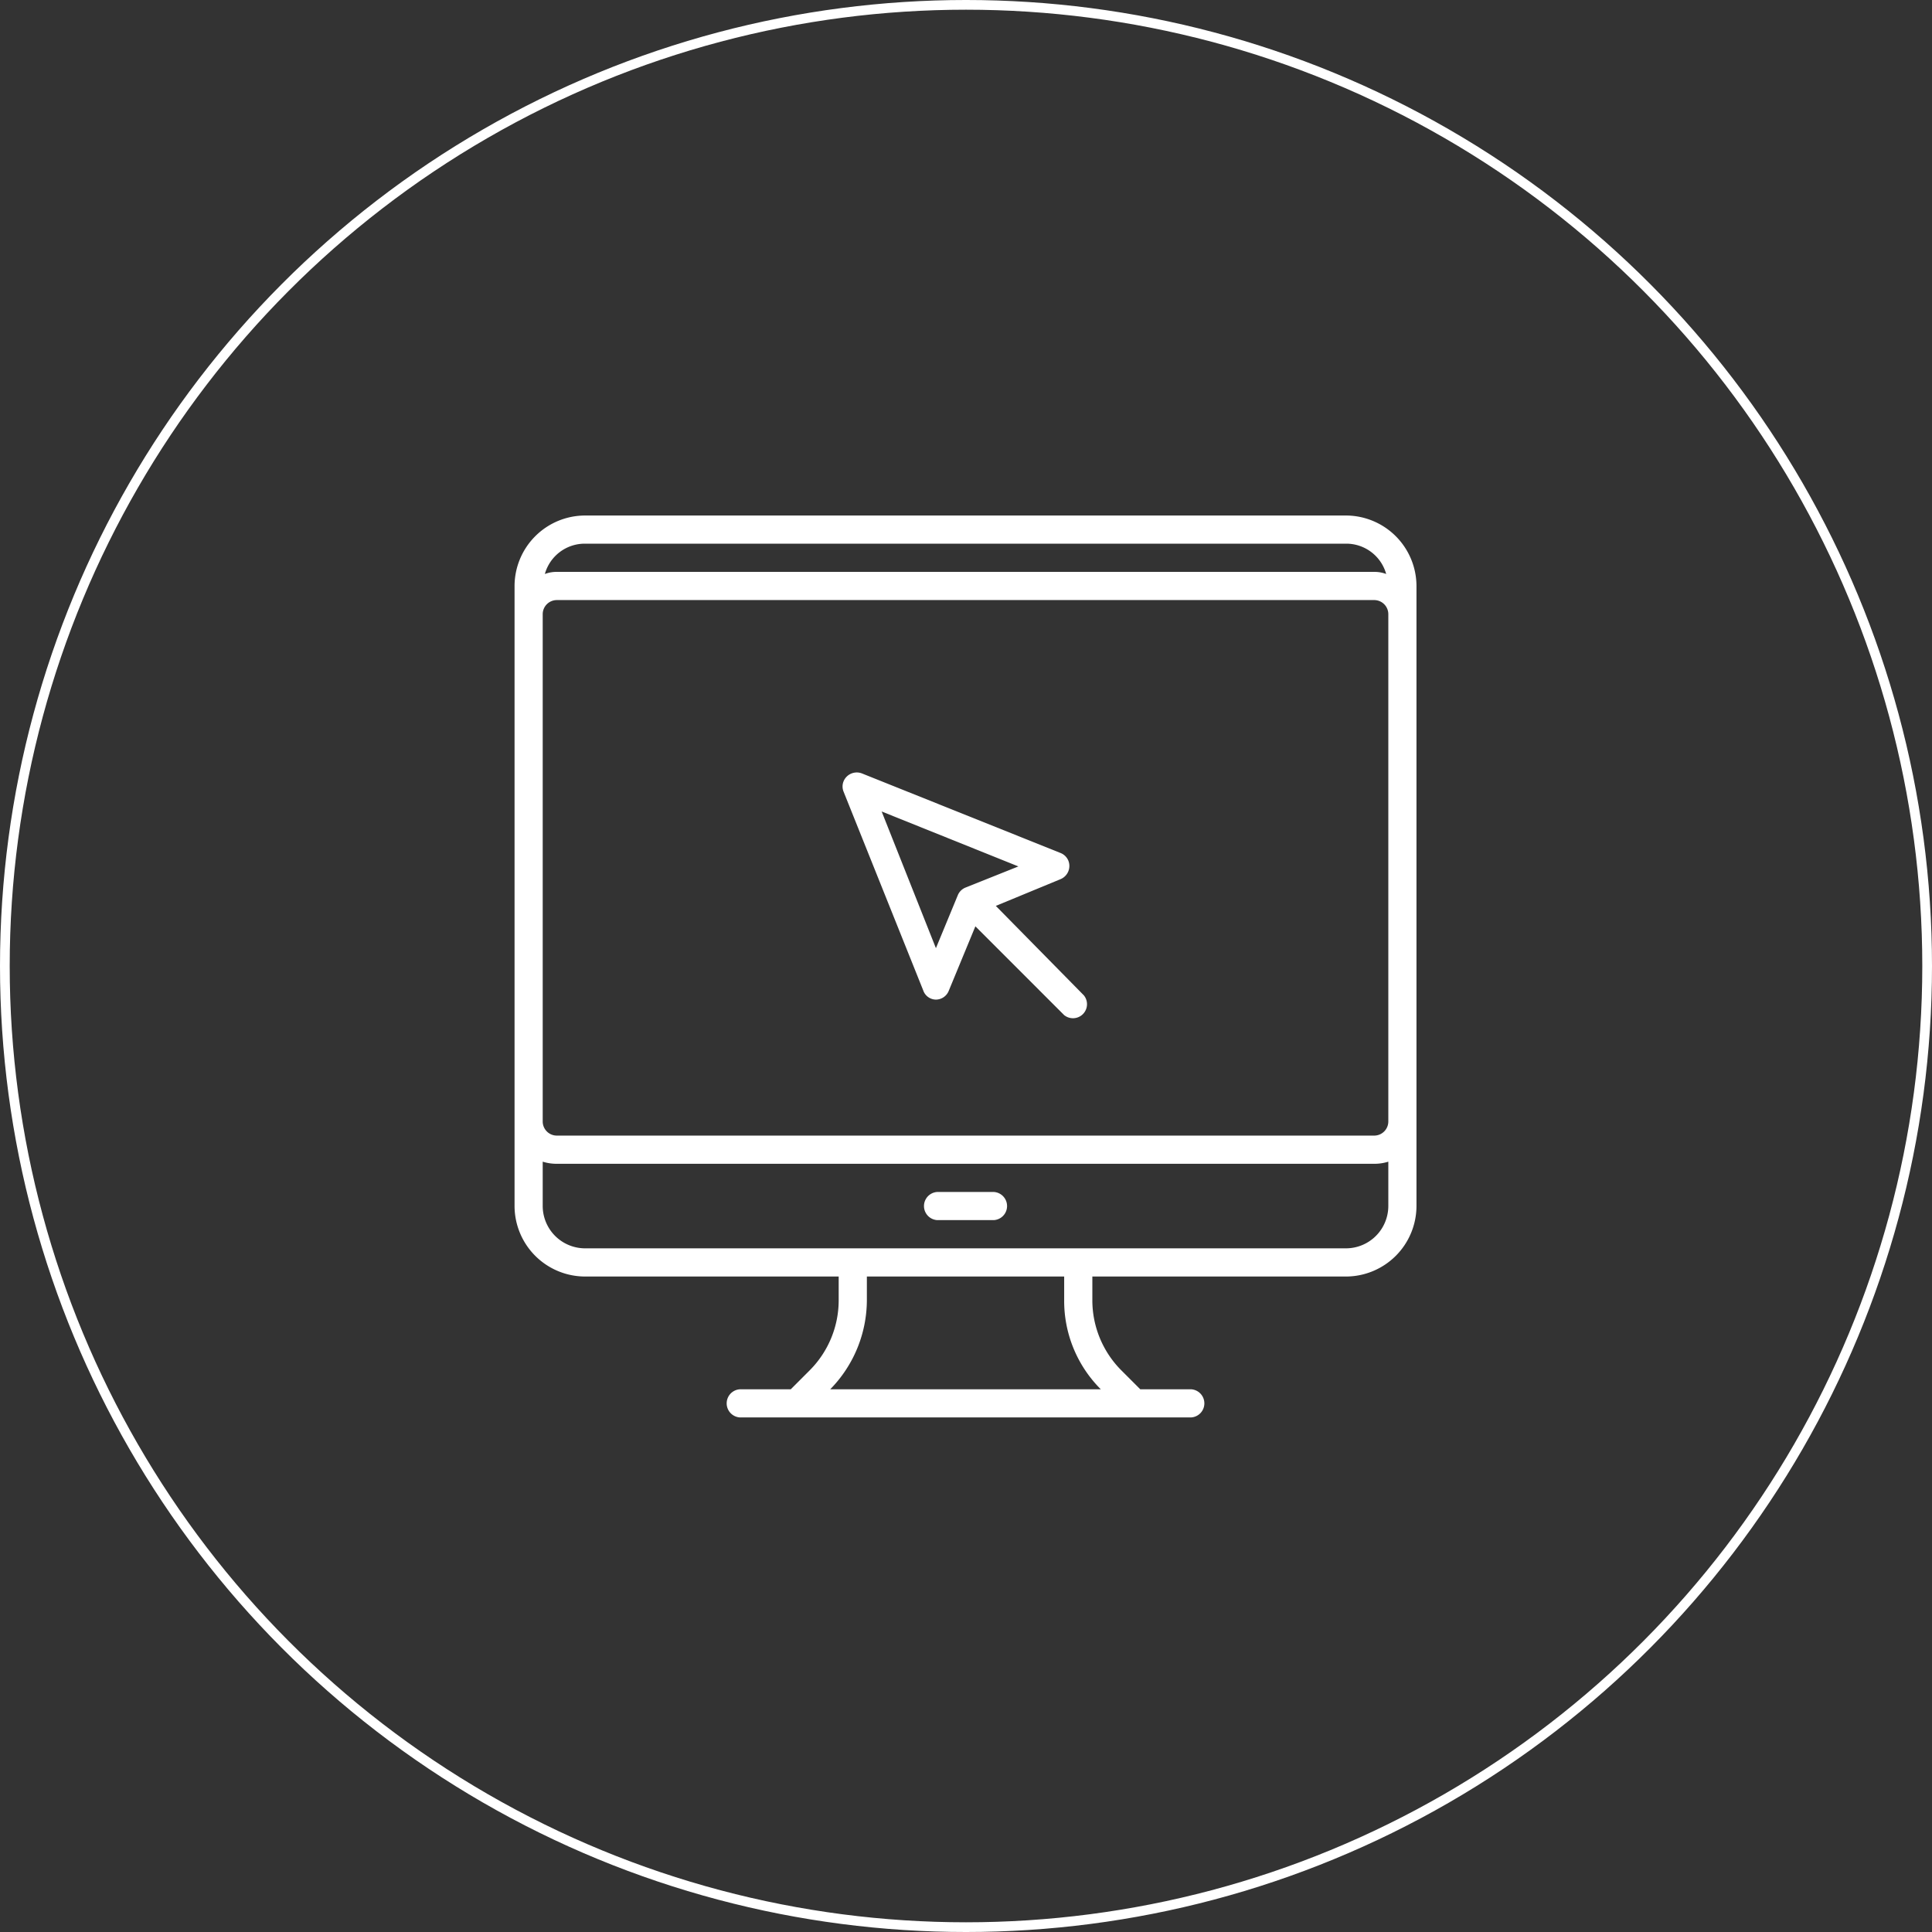 <svg xmlns="http://www.w3.org/2000/svg" width="199" height="199" viewBox="0 0 199 199"><rect x="0" y="0" width="199" height="199" fill="#333333" stroke="none"/><g transform="translate(-1378 -2662)"><g transform="translate(1378 2662)" fill="none" stroke="#fff" stroke-width="1"><circle cx="99.5" cy="99.5" r="99.5" stroke="none"/><circle cx="99.5" cy="99.5" r="99" fill="none"/></g><g transform="translate(1431 2715.099)"><path d="M54.86,58.917a1.4,1.4,0,0,0,1.306.944h0a1.434,1.434,0,0,0,1.306-.871l2.758-6.677,9.145,9.145a1.445,1.445,0,0,0,2.032-2.032l-9.072-9.218,6.677-2.758a1.473,1.473,0,0,0,.8-1.887,1.438,1.438,0,0,0-.8-.8l-20.467-8.2a1.473,1.473,0,0,0-1.887.8,1.415,1.415,0,0,0,0,1.089Zm9.8-12.774L59.215,48.32a1.438,1.438,0,0,0-.8.8l-2.25,5.443-5.589-14.08Z" transform="translate(-12.764 -9.998)" fill="#fff"/><path d="M85.643,0H7.258A7.279,7.279,0,0,0,0,7.258v63.87a7.279,7.279,0,0,0,7.258,7.258H33.386v2.468a10.224,10.224,0,0,1-2.976,7.185L28.451,90H23.225a1.452,1.452,0,0,0,0,2.9H69.676a1.452,1.452,0,0,0,0-2.9H64.45l-1.96-1.96a10.224,10.224,0,0,1-2.976-7.185V78.386H85.643A7.279,7.279,0,0,0,92.9,71.128V7.258A7.279,7.279,0,0,0,85.643,0ZM2.9,10.161A1.456,1.456,0,0,1,4.355,8.71H88.547A1.456,1.456,0,0,1,90,10.161V62.418a1.456,1.456,0,0,1-1.452,1.452H4.355A1.456,1.456,0,0,1,2.9,62.418ZM7.258,2.9H85.643A4.269,4.269,0,0,1,89.78,6.024a3.39,3.39,0,0,0-1.234-.218H4.355a3.39,3.39,0,0,0-1.234.218A4.269,4.269,0,0,1,7.258,2.9ZM60.386,90H32.515a13.158,13.158,0,0,0,3.774-9.145V78.386H56.612v2.468A12.848,12.848,0,0,0,60.386,90ZM85.643,75.482H7.258A4.368,4.368,0,0,1,2.9,71.128V66.555a4.68,4.68,0,0,0,1.452.218H88.547A4.68,4.68,0,0,0,90,66.555v4.572A4.368,4.368,0,0,1,85.643,75.482Z" fill="#fff"/><path d="M65.258,96H59.452a1.452,1.452,0,0,0,0,2.9h5.806a1.452,1.452,0,0,0,0-2.9Z" transform="translate(-15.904 -26.324)" fill="#fff"/></g></g></svg>